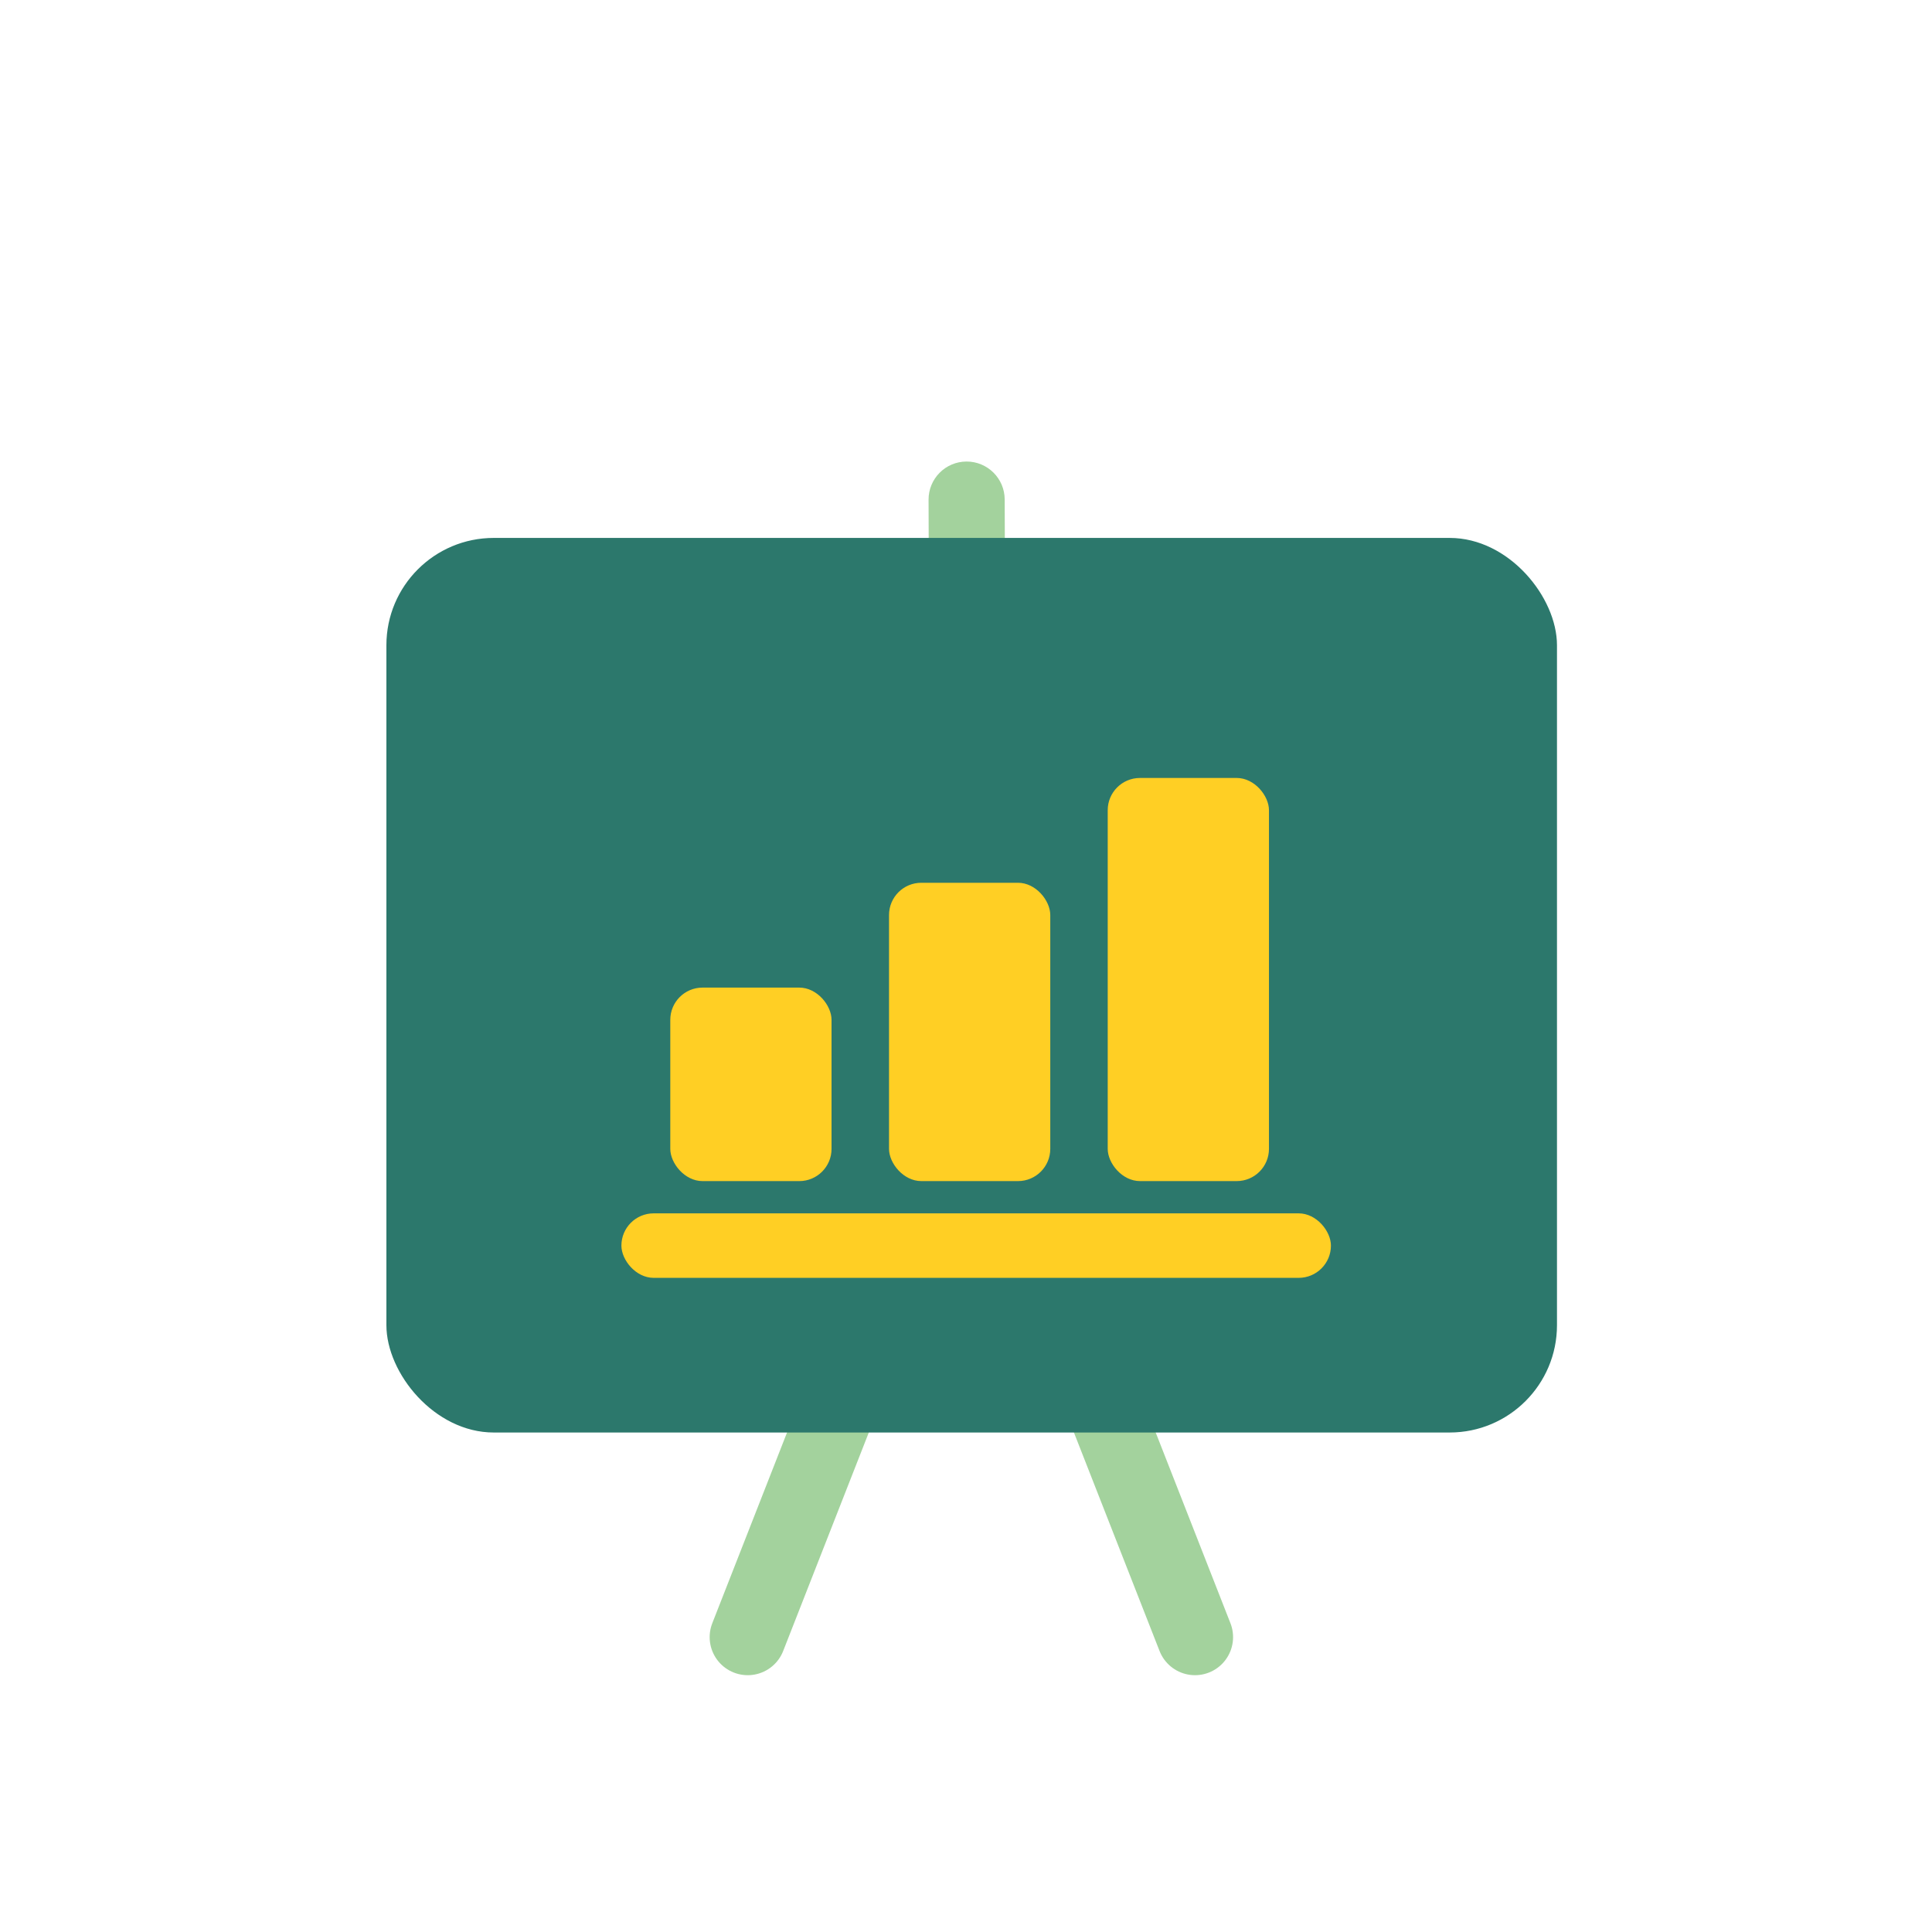 <svg xmlns="http://www.w3.org/2000/svg" width="180" height="180" viewBox="0 0 180 180" fill="none"><path d="M82.521 119.721L69.664 152.527" stroke="#A3D29D" stroke-width="7.093" stroke-linecap="round"></path><path d="M98.479 119.721L111.336 152.527" stroke="#A3D29D" stroke-width="7.093" stroke-linecap="round"></path><path fill-rule="evenodd" clip-rule="evenodd" d="M90.047 43C88.088 43.006 86.505 44.599 86.512 46.558L86.625 81.794C86.632 83.752 88.225 85.335 90.183 85.329C92.142 85.323 93.725 83.73 93.719 81.771L93.605 46.535C93.599 44.577 92.006 42.994 90.047 43Z" fill="#A3D29D"></path><rect x="36" y="50.117" width="109.06" height="83.346" rx="10" fill="#2C786C"></rect><rect x="62.449" y="92.012" width="15.024" height="18.029" rx="3.005" fill="#FFCF24"></rect><rect x="82.828" y="82.246" width="15.024" height="27.794" rx="3.005" fill="#FFCF24"></rect><rect x="103.203" y="72.481" width="15.024" height="37.559" rx="3.005" fill="#FFCF24"></rect><rect x="57.895" y="113.045" width="66.105" height="6.01" rx="3.005" fill="#FFCF24"></rect></svg>